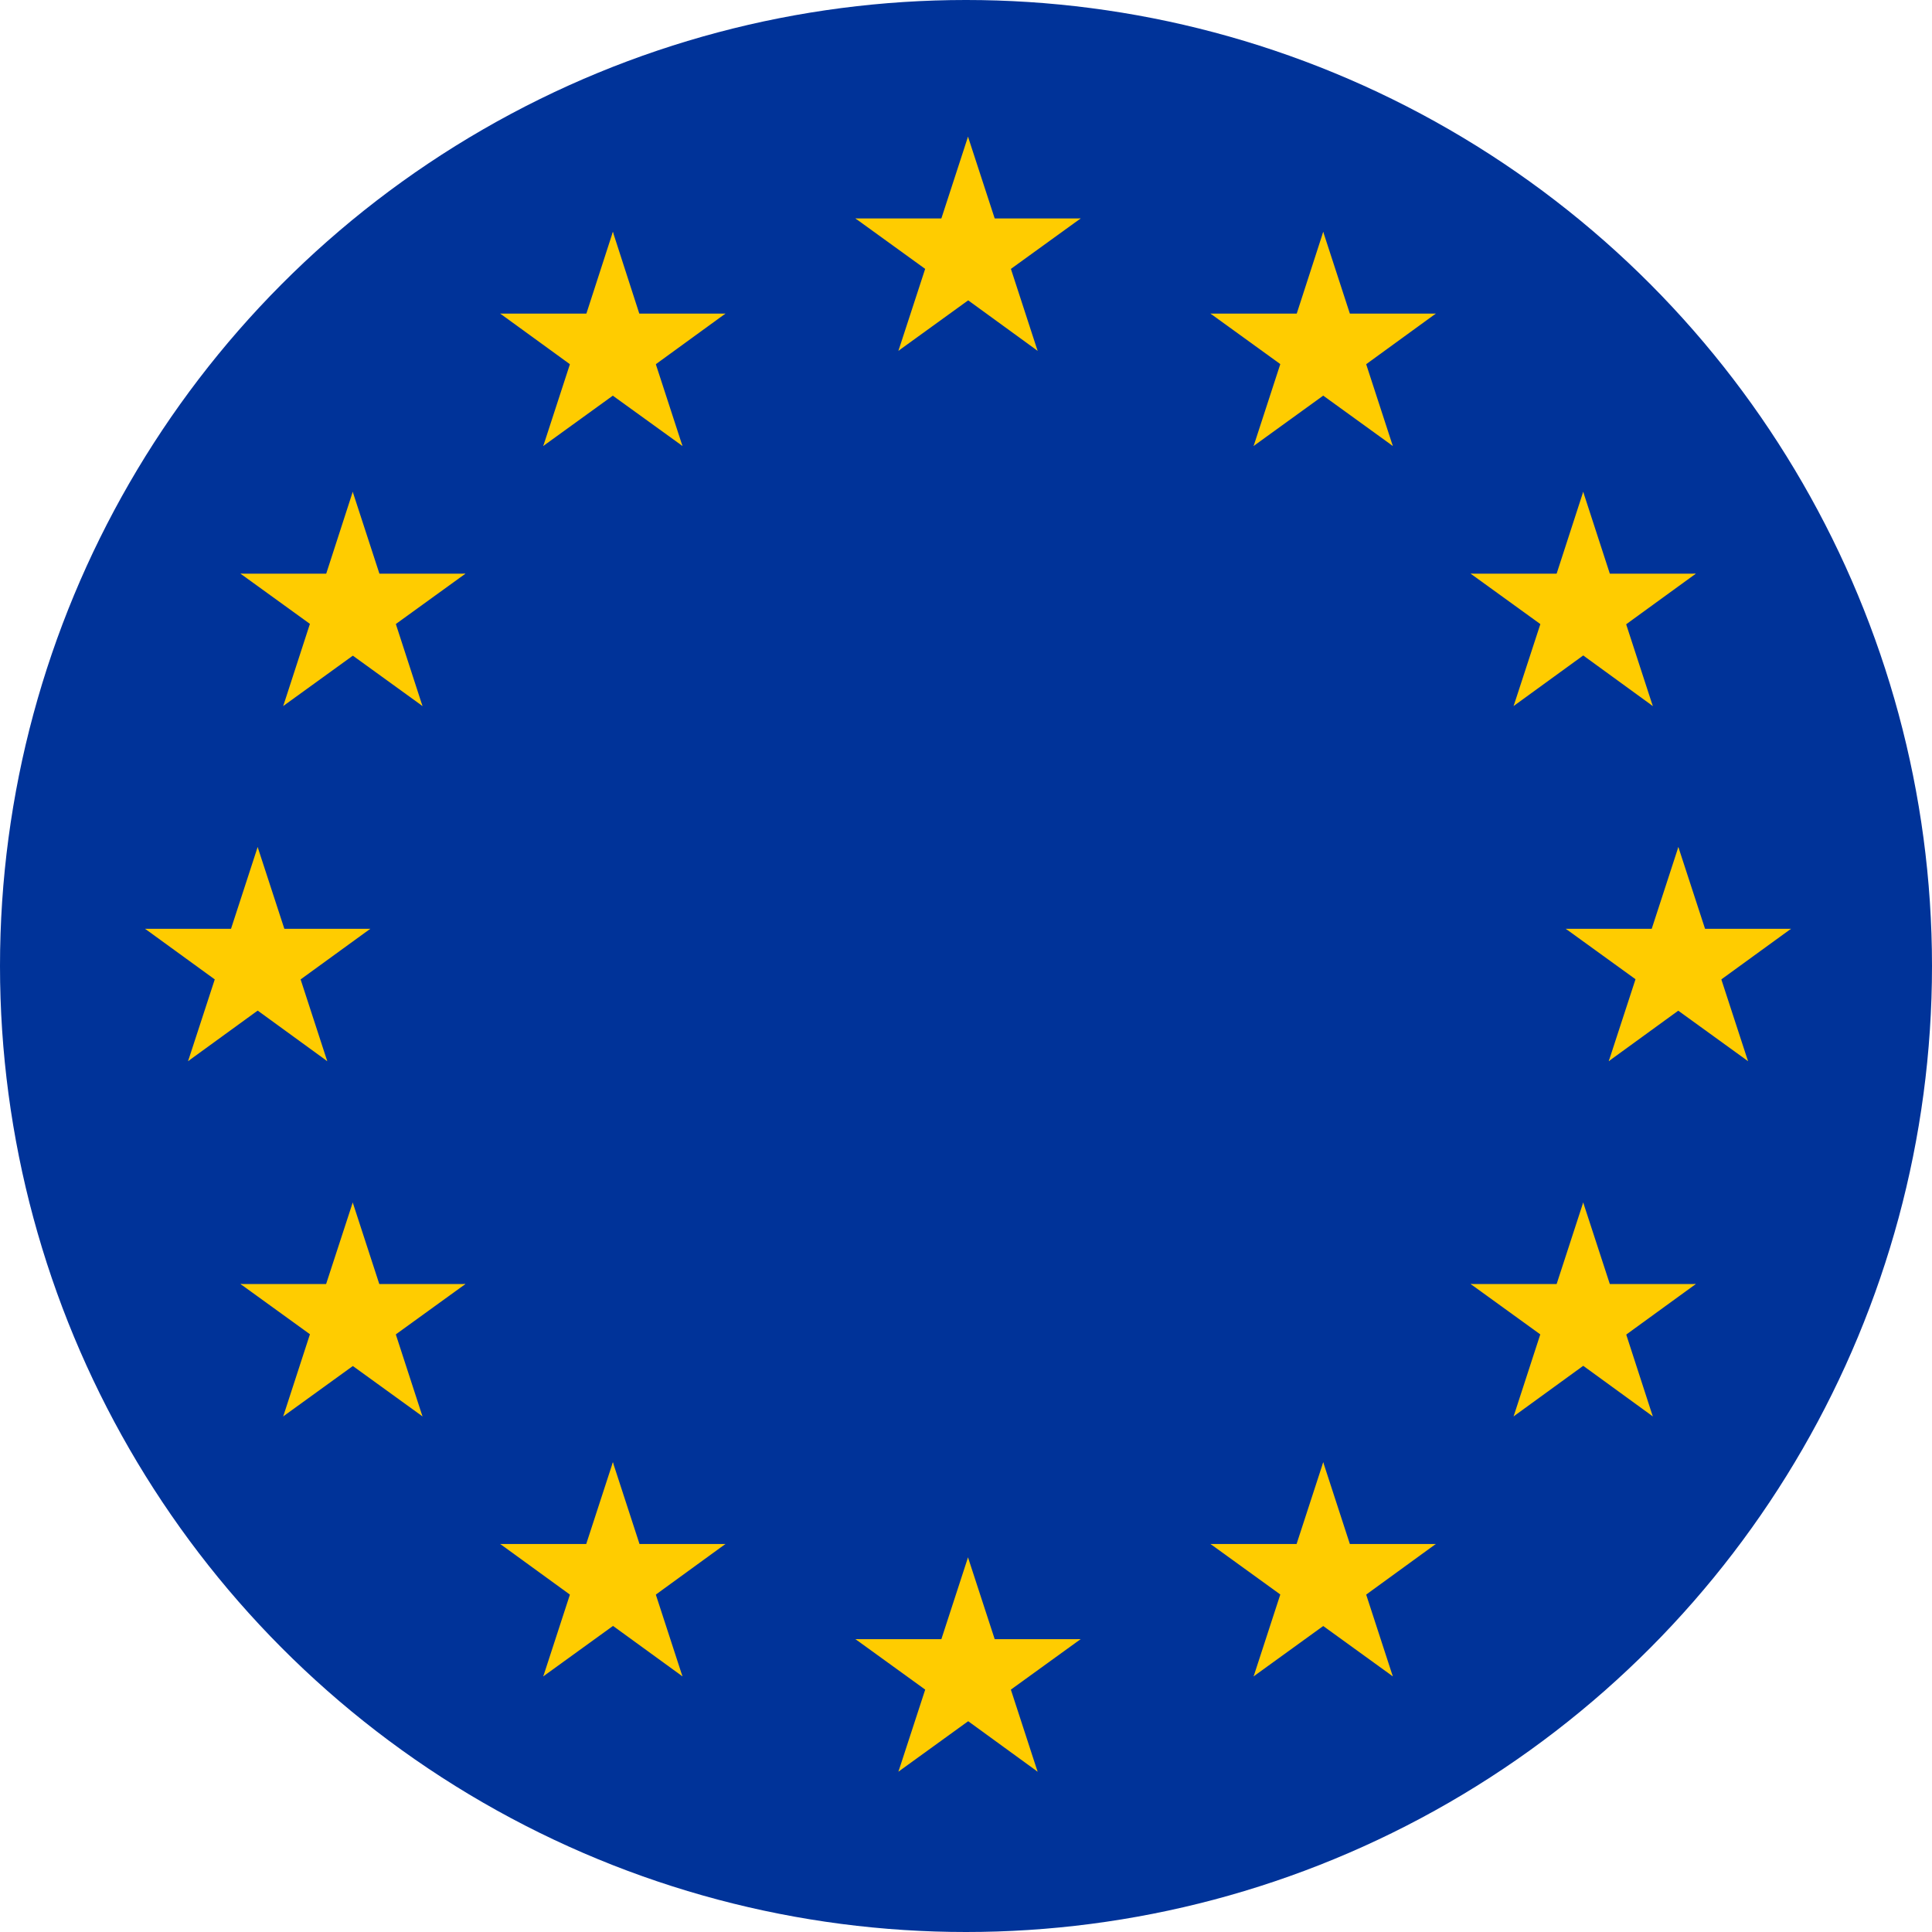 <svg id="Layer_1" data-name="Layer 1" xmlns="http://www.w3.org/2000/svg" viewBox="0 0 241 241"><defs><style>.cls-1{fill:#039;}.cls-2{fill:#fc0;}</style></defs><circle class="cls-1" cx="120.5" cy="120.5" r="120.5"/><g id="star"><g id="cone"><path id="triangle" class="cls-2" d="M125.75,22.05l-4.56,14,7,2.28Z" transform="translate(-5 -5)"/><path id="triangle-2" data-name="triangle" class="cls-2" d="M125.75,22.05l4.57,14-7,2.28Z" transform="translate(-5 -5)"/></g><g id="cone-2" data-name="cone"><path id="triangle-3" data-name="triangle" class="cls-2" d="M139.8,32.25H125v7.38Z" transform="translate(-5 -5)"/><path id="triangle-4" data-name="triangle" class="cls-2" d="M139.8,32.25l-12,8.68-4.34-6Z" transform="translate(-5 -5)"/></g><g id="cone-3" data-name="cone"><path id="triangle-5" data-name="triangle" class="cls-2" d="M134.43,48.76l-4.56-14-7,2.28Z" transform="translate(-5 -5)"/><path id="triangle-6" data-name="triangle" class="cls-2" d="M134.43,48.76l-11.94-8.68,4.34-6Z" transform="translate(-5 -5)"/></g><g id="cone-4" data-name="cone"><path id="triangle-7" data-name="triangle" class="cls-2" d="M117.07,48.76l12-8.68-4.34-6Z" transform="translate(-5 -5)"/><path id="triangle-8" data-name="triangle" class="cls-2" d="M117.07,48.76l4.57-14,7,2.28Z" transform="translate(-5 -5)"/></g><g id="cone-5" data-name="cone"><path id="triangle-9" data-name="triangle" class="cls-2" d="M111.71,32.25l12,8.68L128,35Z" transform="translate(-5 -5)"/><path id="triangle-10" data-name="triangle" class="cls-2" d="M111.71,32.25h14.77v7.38Z" transform="translate(-5 -5)"/></g></g><g id="rtl"><g id="star-2" data-name="star"><g id="cone-6" data-name="cone"><path id="triangle-11" data-name="triangle" class="cls-2" d="M95.49,197.6H80.73V205Z" transform="translate(-5 -5)"/><path id="triangle-12" data-name="triangle" class="cls-2" d="M95.49,197.6l-11.94,8.68-4.34-6Z" transform="translate(-5 -5)"/></g><g id="cone-7" data-name="cone"><path id="triangle-13" data-name="triangle" class="cls-2" d="M90.13,214.11l-4.56-14-7,2.28Z" transform="translate(-5 -5)"/><path id="triangle-14" data-name="triangle" class="cls-2" d="M90.13,214.11l-11.95-8.68,4.34-6Z" transform="translate(-5 -5)"/></g><g id="cone-8" data-name="cone"><path id="triangle-15" data-name="triangle" class="cls-2" d="M72.77,214.11l12-8.68-4.34-6Z" transform="translate(-5 -5)"/><path id="triangle-16" data-name="triangle" class="cls-2" d="M72.77,214.11l4.56-14,7,2.28Z" transform="translate(-5 -5)"/></g><g id="cone-9" data-name="cone"><path id="triangle-17" data-name="triangle" class="cls-2" d="M67.4,197.6l11.95,8.68,4.34-6Z" transform="translate(-5 -5)"/><path id="triangle-18" data-name="triangle" class="cls-2" d="M67.4,197.6H82.17V205Z" transform="translate(-5 -5)"/></g><g id="cone-10" data-name="cone"><path id="triangle-19" data-name="triangle" class="cls-2" d="M81.45,187.4l-4.56,14,7,2.28Z" transform="translate(-5 -5)"/><path id="triangle-20" data-name="triangle" class="cls-2" d="M81.45,187.4l4.56,14-7,2.28Z" transform="translate(-5 -5)"/></g></g><g id="star-3" data-name="star"><g id="cone-11" data-name="cone"><path id="triangle-21" data-name="triangle" class="cls-2" d="M63.06,165.17H48.29v7.38Z" transform="translate(-5 -5)"/><path id="triangle-22" data-name="triangle" class="cls-2" d="M63.06,165.17l-12,8.68-4.34-6Z" transform="translate(-5 -5)"/></g><g id="cone-12" data-name="cone"><path id="triangle-23" data-name="triangle" class="cls-2" d="M57.7,181.68l-4.57-14.05-7,2.28Z" transform="translate(-5 -5)"/><path id="triangle-24" data-name="triangle" class="cls-2" d="M57.7,181.68l-12-8.68,4.34-6Z" transform="translate(-5 -5)"/></g><g id="cone-13" data-name="cone"><path id="triangle-25" data-name="triangle" class="cls-2" d="M40.33,181.68l12-8.68-4.34-6Z" transform="translate(-5 -5)"/><path id="triangle-26" data-name="triangle" class="cls-2" d="M40.33,181.68l4.57-14.05,7,2.28Z" transform="translate(-5 -5)"/></g><g id="cone-14" data-name="cone"><path id="triangle-27" data-name="triangle" class="cls-2" d="M35,165.17l12,8.68,4.34-6Z" transform="translate(-5 -5)"/><path id="triangle-28" data-name="triangle" class="cls-2" d="M35,165.17H49.74v7.38Z" transform="translate(-5 -5)"/></g><g id="cone-15" data-name="cone"><path id="triangle-29" data-name="triangle" class="cls-2" d="M49,155l-4.57,14,7,2.28Z" transform="translate(-5 -5)"/><path id="triangle-30" data-name="triangle" class="cls-2" d="M49,155l4.56,14-7,2.28Z" transform="translate(-5 -5)"/></g></g><g id="star-4" data-name="star"><g id="cone-16" data-name="cone"><path id="triangle-31" data-name="triangle" class="cls-2" d="M214.36,110.66l-4.56,14,7,2.28Z" transform="translate(-5 -5)"/><path id="triangle-32" data-name="triangle" class="cls-2" d="M214.36,110.66l4.57,14-7,2.28Z" transform="translate(-5 -5)"/></g><g id="cone-17" data-name="cone"><path id="triangle-33" data-name="triangle" class="cls-2" d="M228.41,120.86H213.64v7.39Z" transform="translate(-5 -5)"/><path id="triangle-34" data-name="triangle" class="cls-2" d="M228.41,120.86l-11.95,8.68-4.34-6Z" transform="translate(-5 -5)"/></g><g id="cone-18" data-name="cone"><path id="triangle-35" data-name="triangle" class="cls-2" d="M223.05,137.37l-4.57-14-7,2.28Z" transform="translate(-5 -5)"/><path id="triangle-36" data-name="triangle" class="cls-2" d="M223.05,137.37l-12-8.68,4.34-6Z" transform="translate(-5 -5)"/></g><g id="cone-19" data-name="cone"><path id="triangle-37" data-name="triangle" class="cls-2" d="M205.68,137.37l11.95-8.68-4.34-6Z" transform="translate(-5 -5)"/><path id="triangle-38" data-name="triangle" class="cls-2" d="M205.68,137.37l4.57-14,7,2.28Z" transform="translate(-5 -5)"/></g><g id="cone-20" data-name="cone"><path id="triangle-39" data-name="triangle" class="cls-2" d="M200.32,120.86l12,8.68,4.34-6Z" transform="translate(-5 -5)"/><path id="triangle-40" data-name="triangle" class="cls-2" d="M200.32,120.86h14.77v7.39Z" transform="translate(-5 -5)"/></g></g><g id="star-5" data-name="star"><g id="cone-21" data-name="cone"><path id="triangle-41" data-name="triangle" class="cls-2" d="M57.7,93.07,53.13,79l-7,2.28Z" transform="translate(-5 -5)"/><path id="triangle-42" data-name="triangle" class="cls-2" d="M57.7,93.07l-12-8.68,4.34-6Z" transform="translate(-5 -5)"/></g><g id="cone-22" data-name="cone"><path id="triangle-43" data-name="triangle" class="cls-2" d="M40.33,93.07l12-8.68-4.34-6Z" transform="translate(-5 -5)"/><path id="triangle-44" data-name="triangle" class="cls-2" d="M40.33,93.07,44.9,79l7,2.28Z" transform="translate(-5 -5)"/></g><g id="cone-23" data-name="cone"><path id="triangle-45" data-name="triangle" class="cls-2" d="M35,76.56l12,8.68,4.34-6Z" transform="translate(-5 -5)"/><path id="triangle-46" data-name="triangle" class="cls-2" d="M35,76.56H49.74v7.38Z" transform="translate(-5 -5)"/></g><g id="cone-24" data-name="cone"><path id="triangle-47" data-name="triangle" class="cls-2" d="M49,66.35,44.45,80.4l7,2.28Z" transform="translate(-5 -5)"/><path id="triangle-48" data-name="triangle" class="cls-2" d="M49,66.35,53.58,80.4l-7,2.28Z" transform="translate(-5 -5)"/></g><g id="cone-25" data-name="cone"><path id="triangle-49" data-name="triangle" class="cls-2" d="M63.06,76.56H48.29v7.38Z" transform="translate(-5 -5)"/><path id="triangle-50" data-name="triangle" class="cls-2" d="M63.06,76.56l-12,8.68-4.34-6Z" transform="translate(-5 -5)"/></g></g><g id="star-6" data-name="star"><g id="cone-26" data-name="cone"><path id="triangle-51" data-name="triangle" class="cls-2" d="M72.77,60.63l12-8.68-4.34-6Z" transform="translate(-5 -5)"/><path id="triangle-52" data-name="triangle" class="cls-2" d="M72.77,60.63l4.56-14,7,2.28Z" transform="translate(-5 -5)"/></g><g id="cone-27" data-name="cone"><path id="triangle-53" data-name="triangle" class="cls-2" d="M67.4,44.12,79.35,52.8l4.34-6Z" transform="translate(-5 -5)"/><path id="triangle-54" data-name="triangle" class="cls-2" d="M67.4,44.12H82.17v7.39Z" transform="translate(-5 -5)"/></g><g id="cone-28" data-name="cone"><path id="triangle-55" data-name="triangle" class="cls-2" d="M81.45,33.92,76.89,48l7,2.28Z" transform="translate(-5 -5)"/><path id="triangle-56" data-name="triangle" class="cls-2" d="M81.45,33.92,86,48l-7,2.28Z" transform="translate(-5 -5)"/></g><g id="cone-29" data-name="cone"><path id="triangle-57" data-name="triangle" class="cls-2" d="M95.49,44.12H80.73v7.39Z" transform="translate(-5 -5)"/><path id="triangle-58" data-name="triangle" class="cls-2" d="M95.49,44.12,83.55,52.8l-4.34-6Z" transform="translate(-5 -5)"/></g><g id="cone-30" data-name="cone"><path id="triangle-59" data-name="triangle" class="cls-2" d="M90.13,60.63l-4.56-14-7,2.28Z" transform="translate(-5 -5)"/><path id="triangle-60" data-name="triangle" class="cls-2" d="M90.13,60.63,78.18,52l4.34-6Z" transform="translate(-5 -5)"/></g></g></g><g id="star-7" data-name="star"><g id="cone-31" data-name="cone"><path id="triangle-61" data-name="triangle" class="cls-2" d="M125.75,199.27l-4.56,14,7,2.28Z" transform="translate(-5 -5)"/><path id="triangle-62" data-name="triangle" class="cls-2" d="M125.75,199.27l4.57,14-7,2.28Z" transform="translate(-5 -5)"/></g><g id="cone-32" data-name="cone"><path id="triangle-63" data-name="triangle" class="cls-2" d="M139.8,209.47H125v7.39Z" transform="translate(-5 -5)"/><path id="triangle-64" data-name="triangle" class="cls-2" d="M139.8,209.47l-12,8.68-4.34-6Z" transform="translate(-5 -5)"/></g><g id="cone-33" data-name="cone"><path id="triangle-65" data-name="triangle" class="cls-2" d="M134.43,226l-4.56-14-7,2.28Z" transform="translate(-5 -5)"/><path id="triangle-66" data-name="triangle" class="cls-2" d="M134.43,226l-11.94-8.68,4.34-6Z" transform="translate(-5 -5)"/></g><g id="cone-34" data-name="cone"><path id="triangle-67" data-name="triangle" class="cls-2" d="M117.07,226l12-8.68-4.34-6Z" transform="translate(-5 -5)"/><path id="triangle-68" data-name="triangle" class="cls-2" d="M117.07,226l4.57-14,7,2.28Z" transform="translate(-5 -5)"/></g><g id="cone-35" data-name="cone"><path id="triangle-69" data-name="triangle" class="cls-2" d="M111.71,209.47l12,8.68,4.34-6Z" transform="translate(-5 -5)"/><path id="triangle-70" data-name="triangle" class="cls-2" d="M111.71,209.47h14.77v7.39Z" transform="translate(-5 -5)"/></g></g><g id="rtl-2" data-name="rtl"><g id="star-8" data-name="star"><g id="cone-36" data-name="cone"><path id="triangle-71" data-name="triangle" class="cls-2" d="M156,197.6h14.77V205Z" transform="translate(-5 -5)"/><path id="triangle-72" data-name="triangle" class="cls-2" d="M156,197.6l12,8.68,4.34-6Z" transform="translate(-5 -5)"/></g><g id="cone-37" data-name="cone"><path id="triangle-73" data-name="triangle" class="cls-2" d="M161.38,214.11l4.56-14,7,2.28Z" transform="translate(-5 -5)"/><path id="triangle-74" data-name="triangle" class="cls-2" d="M161.38,214.11l12-8.68-4.34-6Z" transform="translate(-5 -5)"/></g><g id="cone-38" data-name="cone"><path id="triangle-75" data-name="triangle" class="cls-2" d="M178.74,214.11l-12-8.68,4.34-6Z" transform="translate(-5 -5)"/><path id="triangle-76" data-name="triangle" class="cls-2" d="M178.74,214.11l-4.56-14-7,2.28Z" transform="translate(-5 -5)"/></g><g id="cone-39" data-name="cone"><path id="triangle-77" data-name="triangle" class="cls-2" d="M184.1,197.6l-11.94,8.68-4.34-6Z" transform="translate(-5 -5)"/><path id="triangle-78" data-name="triangle" class="cls-2" d="M184.1,197.6H169.34V205Z" transform="translate(-5 -5)"/></g><g id="cone-40" data-name="cone"><path id="triangle-79" data-name="triangle" class="cls-2" d="M170.06,187.4l4.56,14-7,2.28Z" transform="translate(-5 -5)"/><path id="triangle-80" data-name="triangle" class="cls-2" d="M170.06,187.4l-4.56,14,7,2.28Z" transform="translate(-5 -5)"/></g></g><g id="star-9" data-name="star"><g id="cone-41" data-name="cone"><path id="triangle-81" data-name="triangle" class="cls-2" d="M188.45,165.17h14.77v7.38Z" transform="translate(-5 -5)"/><path id="triangle-82" data-name="triangle" class="cls-2" d="M188.45,165.17l12,8.68,4.34-6Z" transform="translate(-5 -5)"/></g><g id="cone-42" data-name="cone"><path id="triangle-83" data-name="triangle" class="cls-2" d="M193.81,181.68l4.57-14.05,7,2.28Z" transform="translate(-5 -5)"/><path id="triangle-84" data-name="triangle" class="cls-2" d="M193.81,181.68,205.76,173l-4.34-6Z" transform="translate(-5 -5)"/></g><g id="cone-43" data-name="cone"><path id="triangle-85" data-name="triangle" class="cls-2" d="M211.17,181.68,199.23,173l4.34-6Z" transform="translate(-5 -5)"/><path id="triangle-86" data-name="triangle" class="cls-2" d="M211.17,181.68l-4.56-14.05-7,2.28Z" transform="translate(-5 -5)"/></g><g id="cone-44" data-name="cone"><path id="triangle-87" data-name="triangle" class="cls-2" d="M216.54,165.17l-11.95,8.68-4.34-6Z" transform="translate(-5 -5)"/><path id="triangle-88" data-name="triangle" class="cls-2" d="M216.54,165.17H201.77v7.38Z" transform="translate(-5 -5)"/></g><g id="cone-45" data-name="cone"><path id="triangle-89" data-name="triangle" class="cls-2" d="M202.49,155l4.57,14-7,2.28Z" transform="translate(-5 -5)"/><path id="triangle-90" data-name="triangle" class="cls-2" d="M202.49,155l-4.56,14,7,2.28Z" transform="translate(-5 -5)"/></g></g><g id="star-10" data-name="star"><g id="cone-46" data-name="cone"><path id="triangle-91" data-name="triangle" class="cls-2" d="M37.14,110.66l4.57,14-7,2.28Z" transform="translate(-5 -5)"/><path id="triangle-92" data-name="triangle" class="cls-2" d="M37.14,110.66l-4.56,14,7,2.28Z" transform="translate(-5 -5)"/></g><g id="cone-47" data-name="cone"><path id="triangle-93" data-name="triangle" class="cls-2" d="M23.1,120.86H37.87v7.39Z" transform="translate(-5 -5)"/><path id="triangle-94" data-name="triangle" class="cls-2" d="M23.1,120.86l11.95,8.68,4.34-6Z" transform="translate(-5 -5)"/></g><g id="cone-48" data-name="cone"><path id="triangle-95" data-name="triangle" class="cls-2" d="M28.46,137.37l4.57-14,7,2.28Z" transform="translate(-5 -5)"/><path id="triangle-96" data-name="triangle" class="cls-2" d="M28.46,137.37l11.95-8.68-4.34-6Z" transform="translate(-5 -5)"/></g><g id="cone-49" data-name="cone"><path id="triangle-97" data-name="triangle" class="cls-2" d="M45.82,137.37l-11.94-8.68,4.34-6Z" transform="translate(-5 -5)"/><path id="triangle-98" data-name="triangle" class="cls-2" d="M45.82,137.37l-4.56-14-7,2.28Z" transform="translate(-5 -5)"/></g><g id="cone-50" data-name="cone"><path id="triangle-99" data-name="triangle" class="cls-2" d="M51.19,120.86l-11.95,8.68-4.34-6Z" transform="translate(-5 -5)"/><path id="triangle-100" data-name="triangle" class="cls-2" d="M51.19,120.86H36.42v7.39Z" transform="translate(-5 -5)"/></g></g><g id="star-11" data-name="star"><g id="cone-51" data-name="cone"><path id="triangle-101" data-name="triangle" class="cls-2" d="M193.81,93.07l4.57-14,7,2.28Z" transform="translate(-5 -5)"/><path id="triangle-102" data-name="triangle" class="cls-2" d="M193.81,93.07l11.95-8.68-4.34-6Z" transform="translate(-5 -5)"/></g><g id="cone-52" data-name="cone"><path id="triangle-103" data-name="triangle" class="cls-2" d="M211.17,93.07l-11.94-8.68,4.34-6Z" transform="translate(-5 -5)"/><path id="triangle-104" data-name="triangle" class="cls-2" d="M211.17,93.07l-4.56-14-7,2.28Z" transform="translate(-5 -5)"/></g><g id="cone-53" data-name="cone"><path id="triangle-105" data-name="triangle" class="cls-2" d="M216.54,76.56l-11.95,8.68-4.34-6Z" transform="translate(-5 -5)"/><path id="triangle-106" data-name="triangle" class="cls-2" d="M216.54,76.56H201.77v7.38Z" transform="translate(-5 -5)"/></g><g id="cone-54" data-name="cone"><path id="triangle-107" data-name="triangle" class="cls-2" d="M202.49,66.35l4.57,14.05-7,2.28Z" transform="translate(-5 -5)"/><path id="triangle-108" data-name="triangle" class="cls-2" d="M202.49,66.35,197.93,80.4l7,2.28Z" transform="translate(-5 -5)"/></g><g id="cone-55" data-name="cone"><path id="triangle-109" data-name="triangle" class="cls-2" d="M188.45,76.56h14.77v7.38Z" transform="translate(-5 -5)"/><path id="triangle-110" data-name="triangle" class="cls-2" d="M188.45,76.56l12,8.68,4.34-6Z" transform="translate(-5 -5)"/></g></g><g id="star-12" data-name="star"><g id="cone-56" data-name="cone"><path id="triangle-111" data-name="triangle" class="cls-2" d="M178.74,60.63l-12-8.68,4.34-6Z" transform="translate(-5 -5)"/><path id="triangle-112" data-name="triangle" class="cls-2" d="M178.74,60.63l-4.56-14-7,2.28Z" transform="translate(-5 -5)"/></g><g id="cone-57" data-name="cone"><path id="triangle-113" data-name="triangle" class="cls-2" d="M184.1,44.12,172.16,52.8l-4.34-6Z" transform="translate(-5 -5)"/><path id="triangle-114" data-name="triangle" class="cls-2" d="M184.1,44.12H169.34v7.39Z" transform="translate(-5 -5)"/></g><g id="cone-58" data-name="cone"><path id="triangle-115" data-name="triangle" class="cls-2" d="M170.06,33.92l4.56,14-7,2.28Z" transform="translate(-5 -5)"/><path id="triangle-116" data-name="triangle" class="cls-2" d="M170.06,33.92,165.5,48l7,2.28Z" transform="translate(-5 -5)"/></g><g id="cone-59" data-name="cone"><path id="triangle-117" data-name="triangle" class="cls-2" d="M156,44.12h14.77v7.39Z" transform="translate(-5 -5)"/><path id="triangle-118" data-name="triangle" class="cls-2" d="M156,44.12l12,8.68,4.34-6Z" transform="translate(-5 -5)"/></g><g id="cone-60" data-name="cone"><path id="triangle-119" data-name="triangle" class="cls-2" d="M161.38,60.63l4.56-14,7,2.28Z" transform="translate(-5 -5)"/><path id="triangle-120" data-name="triangle" class="cls-2" d="M161.38,60.63l12-8.68L169,46Z" transform="translate(-5 -5)"/></g></g></g></svg>